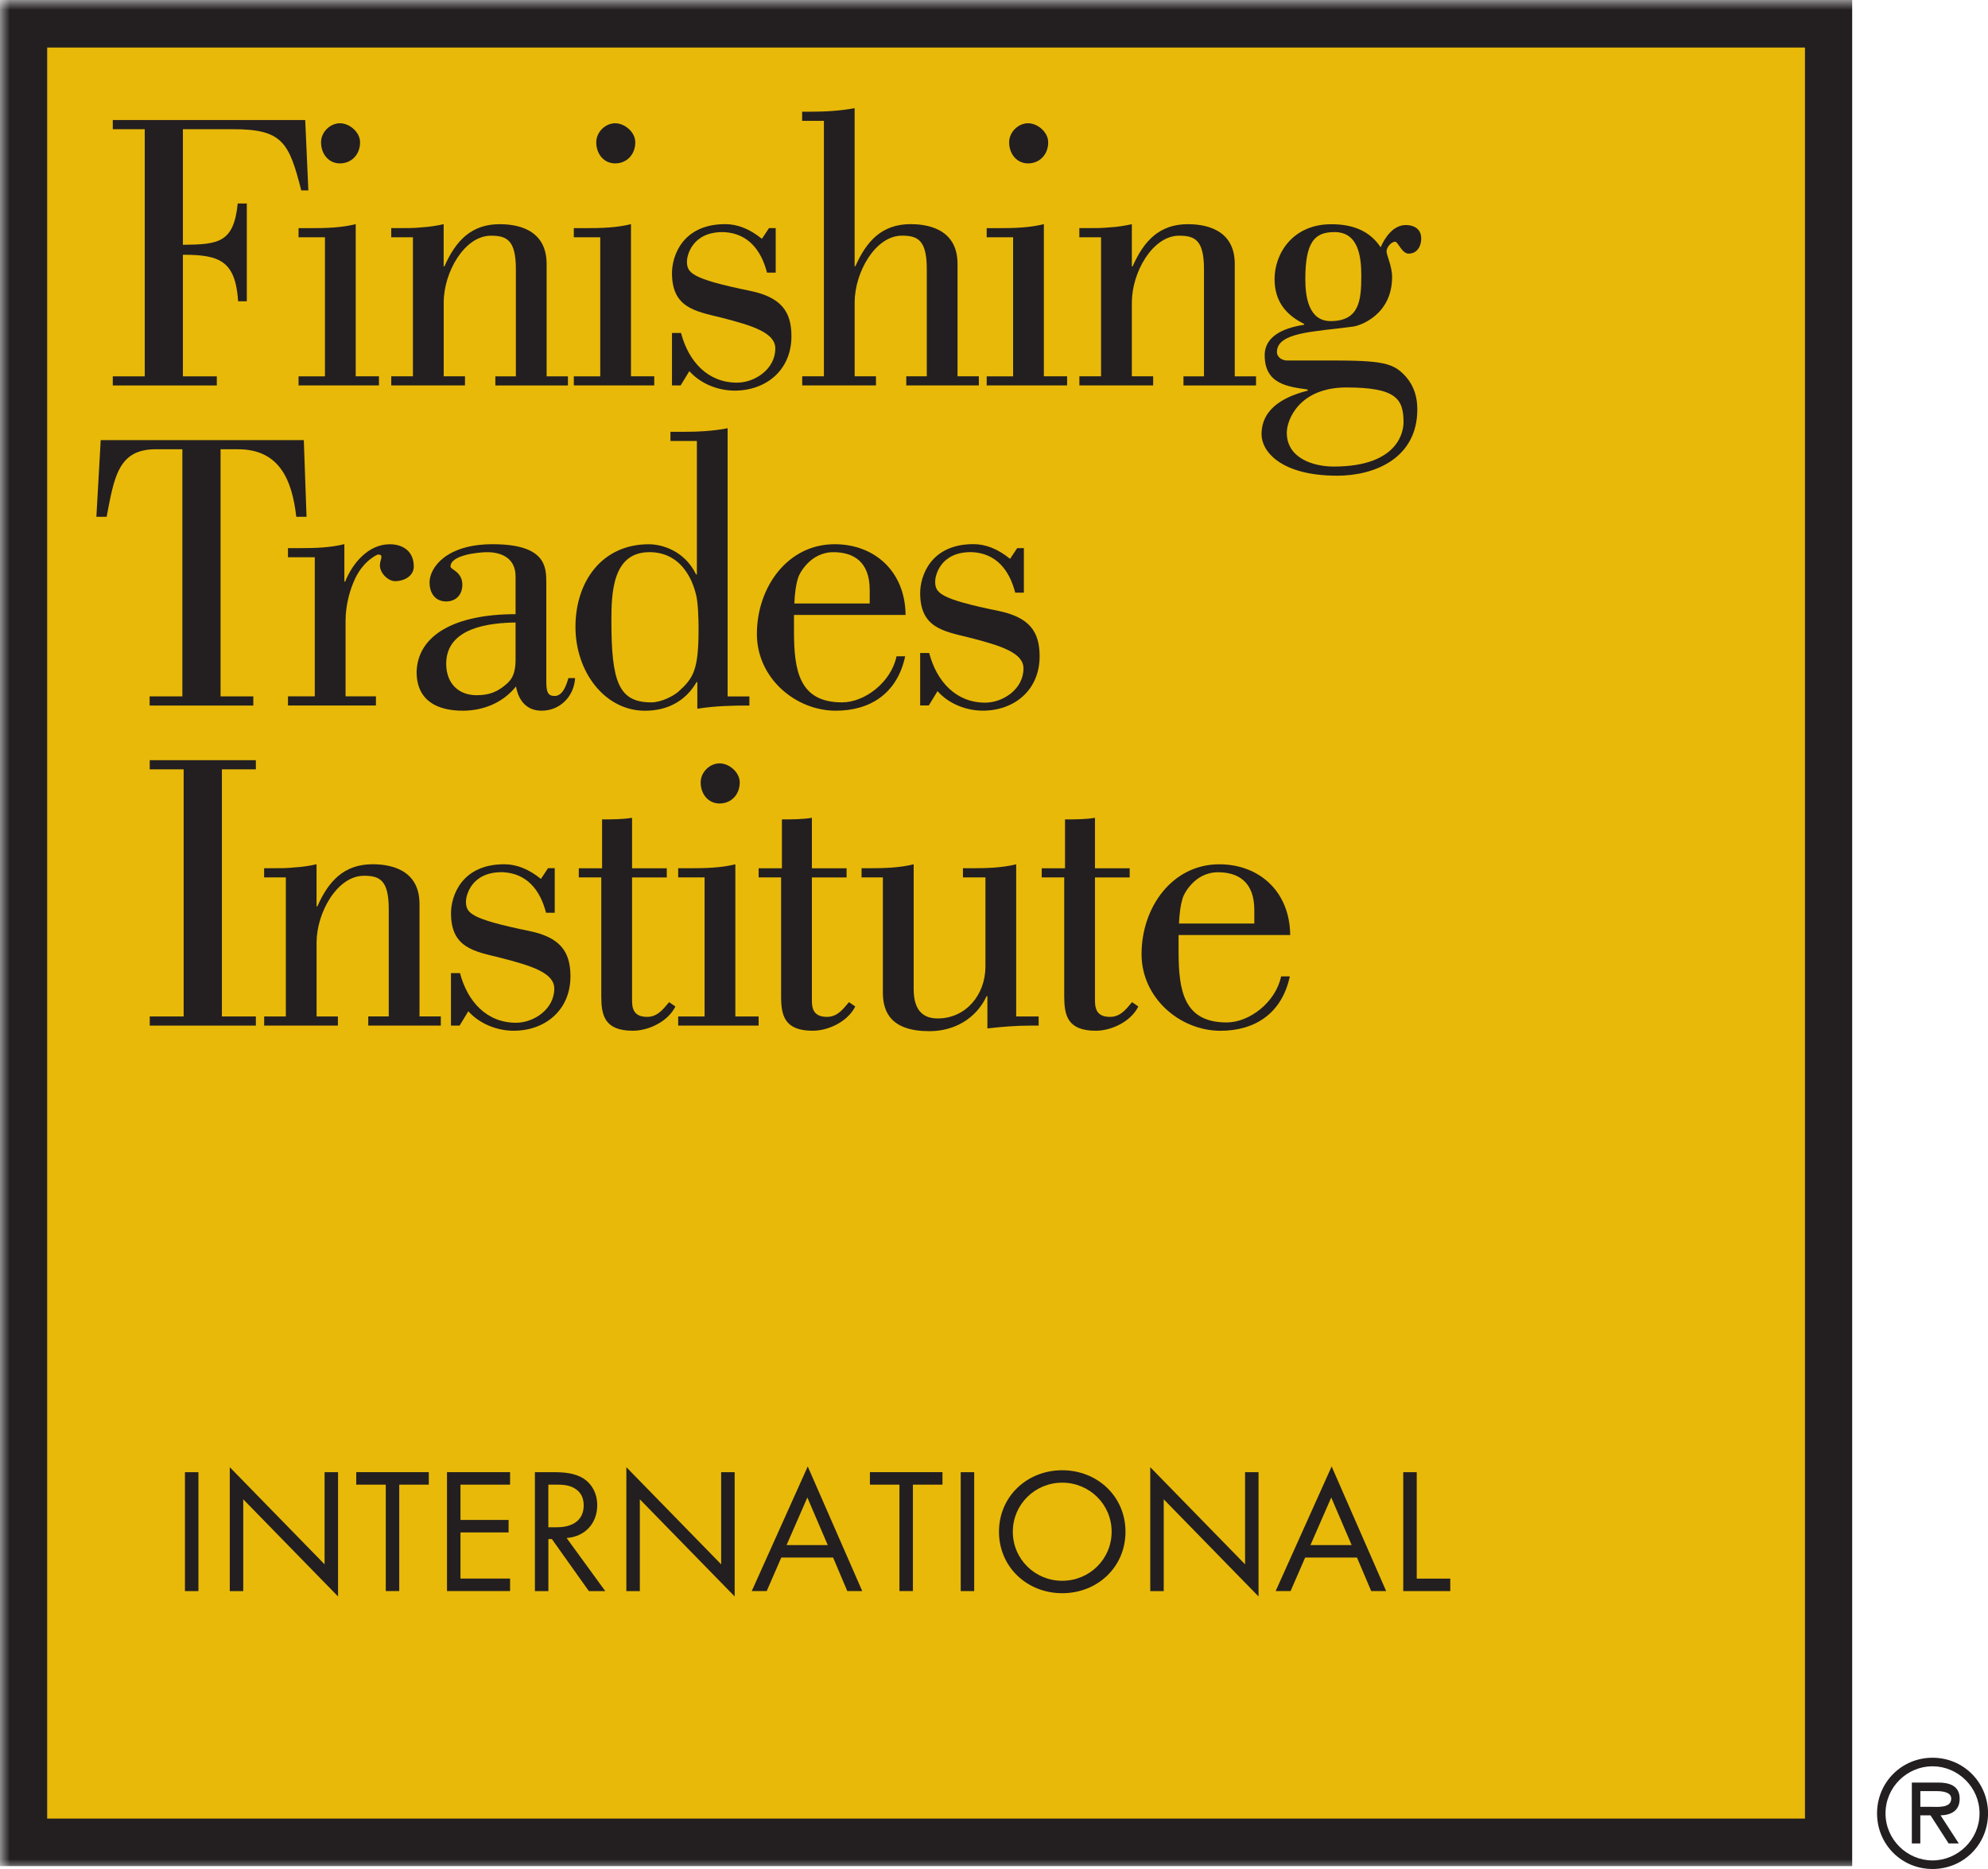 <?xml version="1.0" encoding="UTF-8"?> <svg xmlns="http://www.w3.org/2000/svg" width="100" height="94" viewBox="0 0 100 94" fill="none"><g clip-path="url(#clip0_2028_389)"><path d="M91.981 92.658H1.188V1.197H91.981V92.658Z" fill="#E8B909"></path><mask id="mask0_2028_389" style="mask-type:luminance" maskUnits="userSpaceOnUse" x="0" y="0" width="100" height="94"><path d="M100 0H0V94H100V0Z" fill="white"></path></mask><g mask="url(#mask0_2028_389)"><path d="M93.168 93.855H0V0H93.168V93.855ZM2.373 91.464H90.793V2.391H2.373V91.464Z" fill="#231F20"></path></g><path d="M9.981 74.043V80.023H9.303V74.043H9.981Z" fill="#231F20"></path><path d="M11.558 80.023V73.791L16.327 78.677V74.043H17.005V80.293L12.236 75.407V80.025H11.558V80.023Z" fill="#231F20"></path><path d="M20.083 74.669V80.021H19.405V74.669H17.919V74.041H21.569V74.669H20.083Z" fill="#231F20"></path><path d="M25.658 74.669H23.163V76.444H25.583V77.072H23.163V79.393H25.658V80.021H22.485V74.041H25.658V74.669Z" fill="#231F20"></path><path d="M27.885 74.043C28.298 74.043 28.913 74.069 29.372 74.374C29.729 74.607 30.042 75.065 30.042 75.701C30.042 76.616 29.426 77.288 28.501 77.352L30.446 80.023H29.621L27.76 77.405H27.585V80.023H26.907V74.043H27.887H27.885ZM27.583 76.812H28.013C28.858 76.812 29.361 76.417 29.361 75.718C29.361 75.386 29.26 75.055 28.876 74.838C28.6 74.685 28.29 74.669 27.995 74.669H27.583V76.812Z" fill="#231F20"></path><path d="M31.507 80.023V73.791L36.276 78.677V74.043H36.955V80.293L32.185 75.407V80.025H31.507V80.023Z" fill="#231F20"></path><path d="M41.904 78.336H39.3L38.567 80.021H37.815L40.631 73.754L43.372 80.021H42.621L41.906 78.336H41.904ZM41.638 77.71L40.611 75.315L39.566 77.71H41.638Z" fill="#231F20"></path><path d="M45.922 74.669V80.021H45.244V74.669H43.758V74.041H47.408V74.669H45.922Z" fill="#231F20"></path><path d="M49.004 74.043V80.023H48.326V74.043H49.004Z" fill="#231F20"></path><path d="M50.251 77.037C50.251 75.254 51.672 73.945 53.432 73.945C55.192 73.945 56.614 75.254 56.614 77.037C56.614 78.82 55.2 80.129 53.432 80.129C51.664 80.129 50.251 78.812 50.251 77.037ZM50.947 77.037C50.947 78.409 52.056 79.504 53.432 79.504C54.809 79.504 55.917 78.409 55.917 77.037C55.917 75.665 54.807 74.57 53.432 74.57C52.058 74.57 50.947 75.665 50.947 77.037Z" fill="#231F20"></path><path d="M57.86 80.023V73.791L62.629 78.677V74.043H63.307V80.293L58.538 75.407V80.025H57.86V80.023Z" fill="#231F20"></path><path d="M68.257 78.336H65.652L64.919 80.021H64.168L66.984 73.754L69.725 80.021H68.974L68.259 78.336H68.257ZM67.991 77.71L66.964 75.315L65.918 77.71H67.991Z" fill="#231F20"></path><path d="M71.264 74.043V79.395H72.951V80.023H70.586V74.043H71.264Z" fill="#231F20"></path><path d="M5.673 19.387V18.928H7.281V6.498H5.673V6.037H15.353L15.511 9.576H15.154C14.539 7.158 14.202 6.498 11.721 6.498H9.201V12.312C10.965 12.292 11.759 12.232 11.958 10.234H12.415V15.151H11.979C11.841 13.112 11.047 12.813 9.201 12.813V18.928H10.906V19.387H5.671H5.673Z" fill="#231F20"></path><path d="M17.101 6.199C17.576 6.199 18.112 6.639 18.112 7.158C18.112 7.778 17.675 8.218 17.101 8.218C16.526 8.218 16.149 7.737 16.149 7.158C16.149 6.639 16.605 6.199 17.101 6.199ZM15.018 19.387V18.928H16.346V11.934H15.018V11.474H15.671C16.407 11.474 17.18 11.453 17.893 11.273V18.926H19.062V19.384H15.016L15.018 19.387Z" fill="#231F20"></path><path d="M20.769 11.934H19.679V11.473H20.095C20.471 11.473 20.849 11.473 21.206 11.435C21.581 11.414 21.959 11.355 22.317 11.275V13.394H22.357C22.913 12.136 23.687 11.275 25.134 11.275C25.849 11.275 27.496 11.435 27.496 13.273V18.928H28.568V19.387H24.917V18.928H25.949V13.533C25.949 12.075 25.492 11.854 24.698 11.854C23.35 11.854 22.319 13.713 22.319 15.21V18.926H23.39V19.384H19.681V18.926H20.771V11.932L20.769 11.934Z" fill="#231F20"></path><path d="M30.945 6.199C31.422 6.199 31.956 6.639 31.956 7.158C31.956 7.778 31.52 8.218 30.945 8.218C30.37 8.218 29.993 7.737 29.993 7.158C29.993 6.639 30.45 6.199 30.945 6.199ZM28.864 19.387V18.928H30.194V11.934H28.864V11.474H29.518C30.251 11.474 31.024 11.453 31.739 11.273V18.926H32.91V19.384H28.864V19.387Z" fill="#231F20"></path><path d="M39.019 11.474V13.713H38.583C38.284 12.556 37.61 11.735 36.421 11.674C34.794 11.633 34.555 12.893 34.555 13.132C34.555 13.711 34.713 14.012 37.748 14.631C39.275 14.953 39.811 15.65 39.811 16.91C39.811 18.628 38.522 19.646 36.955 19.646C36.122 19.646 35.249 19.307 34.675 18.667L34.238 19.384H33.802V16.748H34.258C34.636 18.188 35.606 19.245 37.074 19.245C37.968 19.245 38.999 18.566 38.999 17.527C38.999 16.748 37.907 16.388 36.262 15.969C34.953 15.65 33.802 15.47 33.802 13.732C33.802 12.893 34.317 11.273 36.48 11.273C37.095 11.273 37.71 11.512 38.325 12.011L38.682 11.472H39.019V11.474Z" fill="#231F20"></path><path d="M41.44 6.078H40.349V5.618H40.765C41.5 5.618 42.272 5.577 42.989 5.438V13.392H43.027C43.583 12.134 44.357 11.273 45.804 11.273C46.519 11.273 48.166 11.433 48.166 13.271V18.926H49.238V19.384H45.587V18.926H46.619V13.531C46.619 12.073 46.164 11.852 45.37 11.852C44.022 11.852 42.991 13.711 42.991 15.208V18.924H44.063V19.383H40.353V18.924H41.444V6.078H41.44Z" fill="#231F20"></path><path d="M51.715 6.199C52.19 6.199 52.726 6.639 52.726 7.158C52.726 7.778 52.289 8.218 51.715 8.218C51.14 8.218 50.762 7.737 50.762 7.158C50.762 6.639 51.219 6.199 51.715 6.199ZM49.632 19.387V18.928H50.961V11.934H49.632V11.474H50.287C51.02 11.474 51.794 11.453 52.508 11.273V18.926H53.678V19.384H49.63L49.632 19.387Z" fill="#231F20"></path><path d="M55.383 11.934H54.293V11.473H54.711C55.089 11.473 55.466 11.473 55.824 11.435C56.199 11.414 56.577 11.355 56.934 11.275V13.394H56.975C57.529 12.136 58.305 11.275 59.75 11.275C60.465 11.275 62.111 11.435 62.111 13.273V18.928H63.181V19.387H59.531V18.928H60.562V13.533C60.562 12.075 60.108 11.854 59.314 11.854C57.966 11.854 56.934 13.713 56.934 15.21V18.926H58.006V19.384H54.295V18.926H55.385V11.932L55.383 11.934Z" fill="#231F20"></path><path d="M65.66 14.051C65.66 14.95 65.839 16.149 66.929 16.149C68.377 16.149 68.476 15.11 68.476 13.871C68.476 12.871 68.318 11.672 67.128 11.672C66.135 11.672 65.66 12.153 65.66 14.049V14.051ZM67.088 23.465C70.462 23.465 70.6 21.565 70.6 21.246C70.6 20.068 70.243 19.487 67.723 19.487C65.382 19.487 64.728 21.086 64.728 21.765C64.728 23.043 66.058 23.465 67.088 23.465ZM66.87 18.129C69.589 18.129 70.103 18.25 70.738 18.967C71.134 19.427 71.294 19.988 71.294 20.587C71.294 23.046 69.152 23.925 67.266 23.925C64.41 23.925 63.458 22.686 63.458 21.847C63.458 20.448 64.767 19.908 65.778 19.648V19.589C64.765 19.45 63.616 19.309 63.616 17.871C63.616 16.771 64.846 16.452 65.602 16.333V16.292C64.708 15.852 64.113 15.174 64.113 14.034C64.113 12.774 65.005 11.277 66.97 11.277C68.121 11.277 68.933 11.658 69.449 12.437C69.648 11.979 70.062 11.318 70.718 11.318C71.075 11.318 71.491 11.478 71.491 11.997C71.491 12.396 71.274 12.756 70.856 12.756C70.519 12.756 70.32 12.157 70.182 12.157C69.983 12.157 69.747 12.437 69.747 12.635C69.747 12.856 70.025 13.374 70.025 13.934C70.025 15.814 68.438 16.392 68.022 16.431C66.058 16.691 64.231 16.712 64.231 17.712C64.231 17.93 64.45 18.131 64.749 18.131H66.872L66.87 18.129Z" fill="#231F20"></path><path d="M7.526 35.484V35.024H9.173V22.595H7.825C5.941 22.595 5.742 24.015 5.364 25.992H4.848L5.066 22.135H15.282L15.42 25.992H14.904C14.687 24.095 14.031 22.595 11.968 22.595H11.095V35.024H12.742V35.484H7.524H7.526Z" fill="#231F20"></path><path d="M17.324 29.251H17.363C17.72 28.351 18.514 27.373 19.604 27.373C20.278 27.373 20.814 27.733 20.814 28.492C20.814 28.991 20.298 29.23 19.882 29.23C19.525 29.23 19.109 28.829 19.109 28.43C19.109 28.271 19.188 28.091 19.188 28.011C19.188 27.89 19.07 27.89 19.009 27.89C18.989 27.89 18.315 28.171 17.878 29.069C17.6 29.647 17.383 30.427 17.383 31.226V35.022H18.91V35.482H14.486V35.022H15.834V28.027H14.486V27.567H15.101C15.836 27.567 16.61 27.547 17.322 27.367V29.244L17.324 29.251Z" fill="#231F20"></path><path d="M25.934 31.308C24.645 31.329 22.445 31.547 22.445 33.386C22.445 34.366 23.06 34.965 23.971 34.965C24.607 34.965 25.023 34.805 25.498 34.386C25.658 34.227 25.934 34.006 25.934 33.167V31.308ZM28.929 34.106C28.87 35.045 28.156 35.744 27.244 35.744C26.511 35.744 26.093 35.266 25.955 34.525C25.281 35.364 24.288 35.744 23.277 35.744C22.026 35.744 20.956 35.266 20.956 33.787C21.015 31.928 22.901 30.889 25.934 30.889V28.991C25.934 28.052 25.2 27.772 24.507 27.772C24.071 27.772 22.662 27.911 22.662 28.492C22.662 28.651 23.257 28.752 23.257 29.41C23.257 29.909 22.938 30.249 22.442 30.249C21.907 30.249 21.608 29.85 21.608 29.29C21.608 28.57 22.422 27.371 24.781 27.371C27.48 27.371 27.48 28.531 27.48 29.33V34.086C27.48 34.685 27.48 35.004 27.898 35.004C28.316 35.004 28.493 34.443 28.592 34.104H28.929V34.106Z" fill="#231F20"></path><path d="M32.659 27.772C30.813 27.772 30.754 29.811 30.754 31.228C30.754 34.306 31.13 35.325 32.758 35.325C33.274 35.325 33.869 35.006 34.126 34.785C34.88 34.106 35.139 33.705 35.139 31.627C35.139 31.187 35.119 30.267 35.002 29.868C34.922 29.57 34.486 27.77 32.661 27.77L32.659 27.772ZM37.696 35.024V35.484C36.823 35.484 35.95 35.505 35.077 35.646V34.306H35.038C34.482 35.266 33.57 35.746 32.439 35.746C30.435 35.746 28.947 33.807 28.947 31.529C28.947 29.251 30.277 27.373 32.636 27.373C33.272 27.373 34.421 27.674 35.016 28.893H35.054V22.178H33.724V21.718H34.38C35.113 21.718 35.889 21.679 36.601 21.538V35.026H37.692L37.696 35.024Z" fill="#231F20"></path><path d="M43.748 30.349V29.67C43.748 28.232 42.915 27.772 41.923 27.772C40.733 27.772 40.197 28.891 40.156 29.032C40.036 29.392 39.978 29.852 39.957 30.351H43.746L43.748 30.349ZM45.532 33.008C45.136 34.867 43.786 35.744 42.04 35.744C40.018 35.744 38.073 34.106 38.073 31.887C38.073 29.529 39.62 27.371 41.981 27.371C44.006 27.371 45.532 28.75 45.553 30.928H39.939V31.748C39.939 33.726 40.197 35.325 42.359 35.325C43.49 35.325 44.82 34.325 45.098 33.008H45.534H45.532Z" fill="#231F20"></path><path d="M51.503 27.572V29.809H51.067C50.77 28.649 50.096 27.831 48.905 27.77C47.278 27.729 47.041 28.989 47.041 29.228C47.041 29.807 47.199 30.108 50.233 30.727C51.761 31.046 52.295 31.746 52.295 33.006C52.295 34.724 51.006 35.742 49.439 35.742C48.604 35.742 47.731 35.403 47.159 34.762L46.72 35.48H46.286V32.842H46.74C47.118 34.282 48.09 35.339 49.558 35.339C50.452 35.339 51.483 34.66 51.483 33.621C51.483 32.842 50.393 32.482 48.744 32.063C47.435 31.744 46.286 31.564 46.286 29.825C46.286 28.987 46.801 27.367 48.964 27.367C49.579 27.367 50.194 27.606 50.809 28.107L51.166 27.567H51.503V27.572Z" fill="#231F20"></path><path d="M12.87 51.582H7.532V51.122H9.238V38.693H7.532V38.233H12.87V38.693H11.162V51.122H12.87V51.582Z" fill="#231F20"></path><path d="M14.376 44.127H13.286V43.667H13.702C14.08 43.667 14.455 43.667 14.813 43.626C15.19 43.608 15.568 43.547 15.923 43.467V45.584H15.964C16.52 44.326 17.294 43.467 18.741 43.467C19.456 43.467 21.102 43.626 21.102 45.465V51.12H22.174V51.58H18.524V51.12H19.555V45.725C19.555 44.264 19.099 44.046 18.307 44.046C16.959 44.046 15.925 45.905 15.925 47.404V51.122H16.997V51.582H13.288V51.122H14.378V44.127H14.376Z" fill="#231F20"></path><path d="M27.904 43.669V45.907H27.467C27.169 44.747 26.495 43.929 25.305 43.868C23.679 43.827 23.439 45.087 23.439 45.326C23.439 45.907 23.598 46.205 26.633 46.825C28.16 47.144 28.695 47.844 28.695 49.103C28.695 50.821 27.406 51.84 25.839 51.84C25.005 51.84 24.134 51.5 23.557 50.86L23.12 51.58H22.684V48.942H23.139C23.516 50.38 24.489 51.439 25.957 51.439C26.85 51.439 27.881 50.76 27.881 49.721C27.881 48.942 26.791 48.582 25.145 48.163C23.835 47.844 22.686 47.664 22.686 45.925C22.686 45.087 23.202 43.467 25.364 43.467C25.979 43.467 26.594 43.706 27.209 44.205L27.567 43.665H27.904V43.669Z" fill="#231F20"></path><path d="M29.116 43.669H30.285V41.211C30.801 41.211 31.296 41.211 31.794 41.131V43.669H33.54V44.13H31.794V50.243C31.794 50.603 31.794 51.143 32.547 51.143C33.063 51.143 33.341 50.783 33.657 50.402L33.974 50.621C33.599 51.38 32.626 51.84 31.832 51.84C30.405 51.84 30.245 51.061 30.245 50.102V44.128H29.114V43.667L29.116 43.669Z" fill="#231F20"></path><path d="M36.197 38.393C36.672 38.393 37.21 38.833 37.21 39.352C37.21 39.972 36.774 40.411 36.197 40.411C35.621 40.411 35.245 39.931 35.245 39.352C35.245 38.833 35.702 38.393 36.197 38.393ZM34.114 51.582V51.122H35.442V44.128H34.114V43.667H34.768C35.503 43.667 36.276 43.647 36.989 43.469V51.122H38.16V51.582H34.114Z" fill="#231F20"></path><path d="M38.161 43.669H39.332V41.211C39.848 41.211 40.343 41.211 40.839 41.131V43.669H42.585V44.13H40.839V50.243C40.839 50.603 40.839 51.143 41.594 51.143C42.109 51.143 42.388 50.783 42.704 50.402L43.021 50.621C42.643 51.38 41.673 51.84 40.879 51.84C39.45 51.84 39.291 51.061 39.291 50.102V44.128H38.161V43.667V43.669Z" fill="#231F20"></path><path d="M52.245 51.582H51.828C51.114 51.582 50.381 51.642 49.668 51.724V50.104H49.627C49.112 51.204 48.04 51.862 46.751 51.862C44.806 51.862 44.41 50.883 44.41 49.924V44.128H43.338V43.667H43.736C44.471 43.667 45.244 43.647 45.959 43.469V49.744C45.959 50.963 46.574 51.222 47.167 51.222C48.576 51.222 49.569 50.044 49.569 48.605V44.128H48.438V43.667H48.895C49.63 43.667 50.403 43.647 51.116 43.469V51.122H52.246V51.582H52.245Z" fill="#231F20"></path><path d="M52.403 43.669H53.572V41.211C54.088 41.211 54.585 41.211 55.079 41.131V43.669H56.825V44.13H55.079V50.243C55.079 50.603 55.079 51.143 55.832 51.143C56.35 51.143 56.626 50.783 56.944 50.402L57.261 50.621C56.884 51.38 55.913 51.84 55.119 51.84C53.692 51.84 53.532 51.061 53.532 50.102V44.128H52.401V43.667L52.403 43.669Z" fill="#231F20"></path><path d="M63.094 46.447V45.768C63.094 44.33 62.262 43.87 61.269 43.87C60.079 43.87 59.545 44.989 59.505 45.13C59.385 45.49 59.326 45.948 59.306 46.447H63.094ZM64.881 49.106C64.485 50.963 63.133 51.842 61.389 51.842C59.367 51.842 57.422 50.204 57.422 47.985C57.422 45.627 58.969 43.469 61.33 43.469C63.352 43.469 64.881 44.847 64.899 47.026H59.285V47.846C59.285 49.824 59.543 51.423 61.706 51.423C62.836 51.423 64.166 50.423 64.442 49.106H64.881Z" fill="#231F20"></path><path d="M97.111 90.873C97.489 90.873 98.15 90.945 98.15 90.458C98.15 90.141 97.736 90.083 97.409 90.083H96.597V90.873H97.111ZM98.534 92.716H98.02L97.109 91.302H96.595V92.716H96.169V89.652H97.493C98.041 89.652 98.575 89.803 98.575 90.462C98.575 91.065 98.154 91.286 97.614 91.302L98.532 92.716H98.534ZM99.574 91.202C99.574 89.881 98.483 88.834 97.208 88.834C95.933 88.834 94.845 89.881 94.845 91.202C94.845 92.523 95.935 93.569 97.208 93.569C98.481 93.569 99.574 92.521 99.574 91.202ZM94.419 91.202C94.419 89.646 95.651 88.404 97.21 88.404C98.77 88.404 100.002 89.646 100.002 91.202C100.002 92.759 98.77 94 97.21 94C95.651 94 94.419 92.759 94.419 91.202Z" fill="#231F20"></path></g><defs><clipPath id="clip0_2028_389"><rect width="100" height="94" fill="white"></rect></clipPath></defs></svg> 